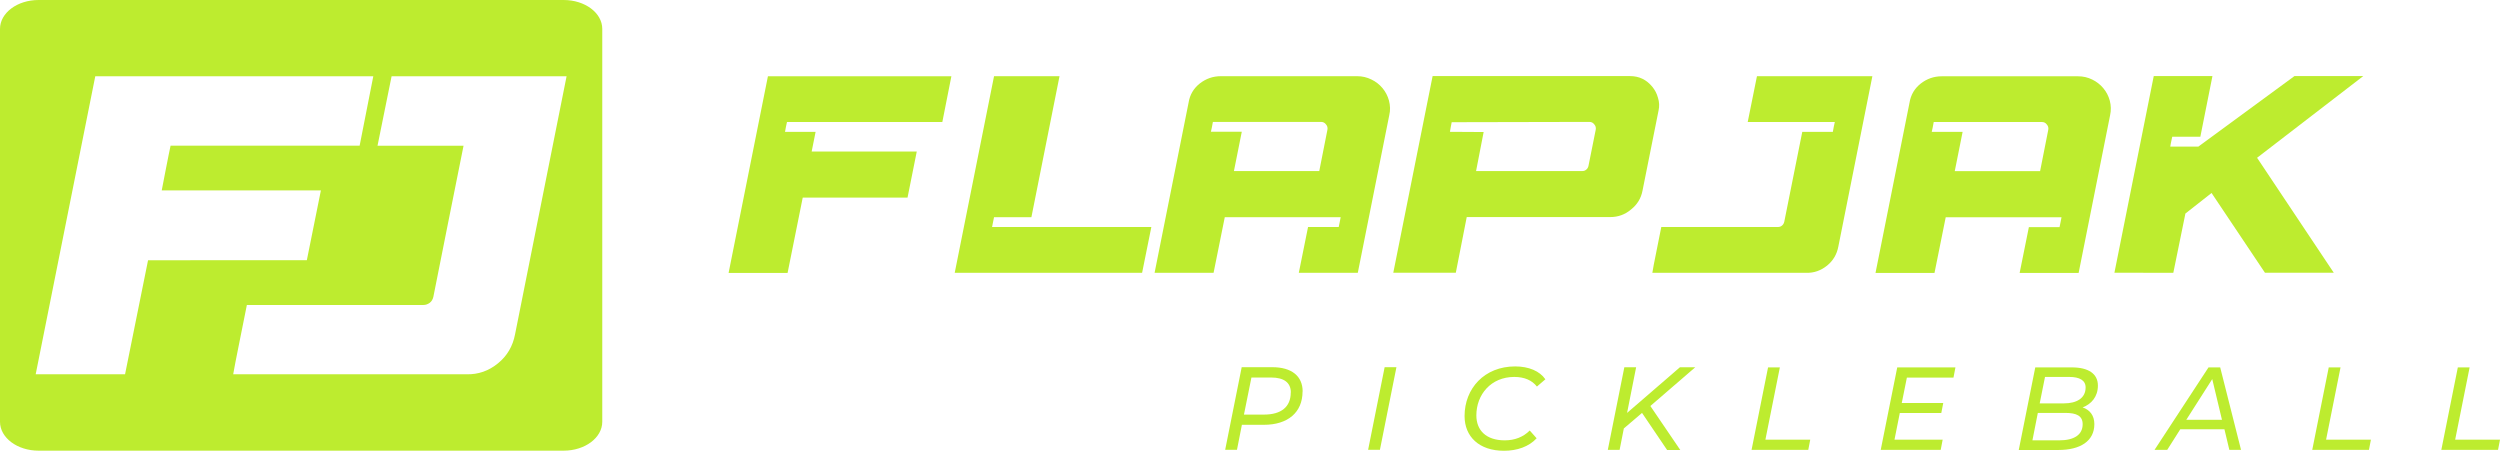 <svg viewBox="0 0 254.29 45.85" xmlns="http://www.w3.org/2000/svg" id="Layer_2"><defs><style>.cls-1{fill:#bdec2f;stroke-width:0px;}</style></defs><g id="Layer_2-2"><path d="M177.77,12.41h8.86c-.08.32-.14.66-.2,1h-3.11l-1.83,9.14c-.04.17-.12.31-.24.4-.12.1-.26.14-.41.14h-11.86c-.11.59-.28,1.42-.5,2.5-.22,1.08-.36,1.8-.41,2.16h15.66c.78.02,1.49-.23,2.12-.74.61-.5.99-1.14,1.14-1.94l3.46-17.32h-11.74l-.94,4.66Z" class="cls-1"></path><path d="M213.94,8.97c-.31-.37-.68-.66-1.11-.87-.46-.23-.94-.34-1.46-.34h-13.86c-.8,0-1.51.25-2.14.74-.63.5-1.01,1.14-1.14,1.94l-3.46,17.32h6l1.14-5.66h11.78c-.02.11-.05.29-.1.51-.05.23-.08.39-.1.49h-3.12l-.94,4.66h6l3.2-16.03c.11-.5.1-.99-.03-1.49-.13-.48-.35-.9-.66-1.27ZM207.51,17.41h-8.68l.8-4h-3.14c.02-.08.05-.23.1-.46.05-.23.08-.41.1-.54h11c.21,0,.38.08.51.26.13.15.18.33.14.54l-.83,4.2Z" class="cls-1"></path><path d="M229.58,16.05l10.8-8.31h-7l-9.77,7.17h-2.86c.02-.13.08-.47.2-1h2.86l1.23-6.17h-5.97l-4,20h-.01s6,.01,6,.01l1.23-6.03,2.66-2.09,5.43,8.11h7l-7.8-11.69Z" class="cls-1"></path><path d="M129.42,37.35h-3.12l-1.68,8.4h1.2l.5-2.54h2.24c2.42,0,3.93-1.25,3.93-3.39h.01c0-1.57-1.13-2.47-3.08-2.47ZM131.29,39.93c0,1.47-.99,2.24-2.71,2.24h-2.05l.76-3.77h2.02c1.27,0,1.99.51,1.99,1.52h-.01Z" class="cls-1"></path><polygon points="139.16 45.75 140.36 45.75 142.04 37.35 140.84 37.35 139.16 45.75" class="cls-1"></polygon><path d="M154.12,37.27c-3.14,0-5.15,2.25-5.15,5.05h0c0,2.09,1.48,3.53,4.01,3.53,1.34,0,2.54-.42,3.32-1.27l-.7-.79c-.66.66-1.52,1-2.54,1-1.9,0-2.89-1.02-2.89-2.54,0-2.11,1.48-3.91,3.86-3.91,1.04,0,1.81.35,2.3.98l.86-.74c-.58-.84-1.69-1.31-3.08-1.31Z" class="cls-1"></path><polygon points="167.91 41.26 172.43 37.36 170.87 37.36 165.5 42 166.42 37.36 165.22 37.36 163.54 45.76 164.74 45.76 165.17 43.58 167.02 42 169.57 45.77 170.91 45.77 167.87 41.3 167.89 41.28 167.91 41.26" class="cls-1"></polygon><polygon points="181.04 37.37 179.84 37.37 178.16 45.77 178.17 45.76 183.93 45.76 184.13 44.72 179.57 44.72 181.04 37.37" class="cls-1"></polygon><polygon points="191.3 45.76 197.4 45.76 197.6 44.72 192.7 44.72 193.24 42.01 197.46 42.01 197.66 40.99 193.44 40.99 193.96 38.41 198.7 38.41 198.9 37.37 192.98 37.37 191.3 45.76" class="cls-1"></polygon><path d="M213.39,39.22c0-1.21-.97-1.85-2.65-1.85h-3.72l-1.68,8.4h4.04c2.2,0,3.65-.89,3.65-2.63,0-.88-.46-1.45-1.19-1.7.89-.34,1.55-1.09,1.55-2.22ZM209.46,44.79h-2.73l.55-2.79h2.81c1.13,0,1.75.3,1.75,1.15,0,1.07-.86,1.64-2.38,1.64ZM209.93,41.03h-2.46l.54-2.69h2.47c1.04,0,1.66.34,1.66,1.07,0,1.08-.89,1.62-2.21,1.62Z" class="cls-1"></path><path d="M224.64,37.37l-5.49,8.39h1.29l1.33-2.1h4.49l.5,2.1h1.19l-2.12-8.39h-1.19ZM222.38,42.7l2.64-4.14.99,4.14h-3.63Z" class="cls-1"></path><polygon points="238.07 37.37 236.87 37.37 235.19 45.77 235.2 45.76 240.96 45.76 241.16 44.72 236.6 44.72 238.07 37.37" class="cls-1"></polygon><polygon points="249.73 44.72 251.2 37.37 250 37.37 248.32 45.77 248.33 45.76 254.09 45.76 254.29 44.72 249.73 44.72" class="cls-1"></polygon><path d="M74.11,27.76h6l1.54-7.66h10.66l.94-4.69h-10.69l.4-2h-3.11c.06-.34.12-.68.2-1h15.8s.92-4.65.92-4.65h-18.66l-4,20Z" class="cls-1"></path><path d="M101.01,22.58c.05-.23.08-.39.1-.49h3.8l2.86-14.34h-6.66l-4,20h19.06l.94-4.66h-16.2c.02-.11.05-.28.1-.51Z" class="cls-1"></path><path d="M141.28,10.23c-.13-.48-.35-.9-.66-1.27s-.68-.66-1.12-.87c-.46-.23-.94-.34-1.46-.34h-13.86c-.8,0-1.51.25-2.14.74-.63.5-1.01,1.14-1.14,1.94l-3.46,17.32h6l1.14-5.66h11.79c-.02.11-.05.29-.1.51-.05.23-.08.39-.1.49h-3.12l-.94,4.66h6l3.2-16.03c.12-.5.1-.99-.03-1.49ZM134.19,17.4h-8.68l.8-4h-3.14c.02-.08.05-.23.1-.46.05-.23.08-.41.1-.54h11c.21,0,.38.08.51.26.13.15.18.33.14.54l-.83,4.2Z" class="cls-1"></path><path d="M163.79,22.08c.8,0,1.51-.26,2.11-.77.63-.5,1.02-1.13,1.17-1.92l1.63-8.14c.1-.44.08-.88-.06-1.31-.11-.42-.31-.79-.57-1.11-.59-.72-1.34-1.09-2.26-1.09h-20.09l-4,20h6.36l1.11-5.66h14.6ZM147.48,13.41h0c.02-.12.05-.29.09-.51.04-.22.07-.38.09-.47l14-.03c.21,0,.38.08.51.26.13.15.18.33.14.54l-.74,3.69c-.04.15-.11.28-.23.37-.11.1-.25.14-.4.14h-10.8l.77-3.97c-.38,0-.96,0-1.73-.01-.77,0-1.34-.01-1.7-.01Z" class="cls-1"></path><path d="M57.33,0H3.92C1.76,0,0,1.31,0,2.94v39.96c0,1.63,1.76,2.94,3.92,2.94h53.41c2.17,0,3.93-1.31,3.93-2.94V2.94c0-1.63-1.76-2.94-3.93-2.94ZM12.72,38.07H3.63L9.69,7.76h28.28l-1.39,7.06h-19.23c-.12.49-.9,4.55-.9,4.55h16.19l-1.43,7.1H15.06l-2.34,11.6ZM52.39,34c-.23,1.22-.81,2.2-1.73,2.95-.95.78-2.02,1.15-3.21,1.12h-23.73c.09-.54.3-1.63.63-3.26.33-1.64.59-2.9.76-3.79h17.97c.23,0,.44-.08.63-.22s.31-.35.37-.61c0,0,2.96-14.88,3.07-15.37h-8.75l1.43-7.06h17.8l-5.24,26.24Z" class="cls-1"></path></g></svg>